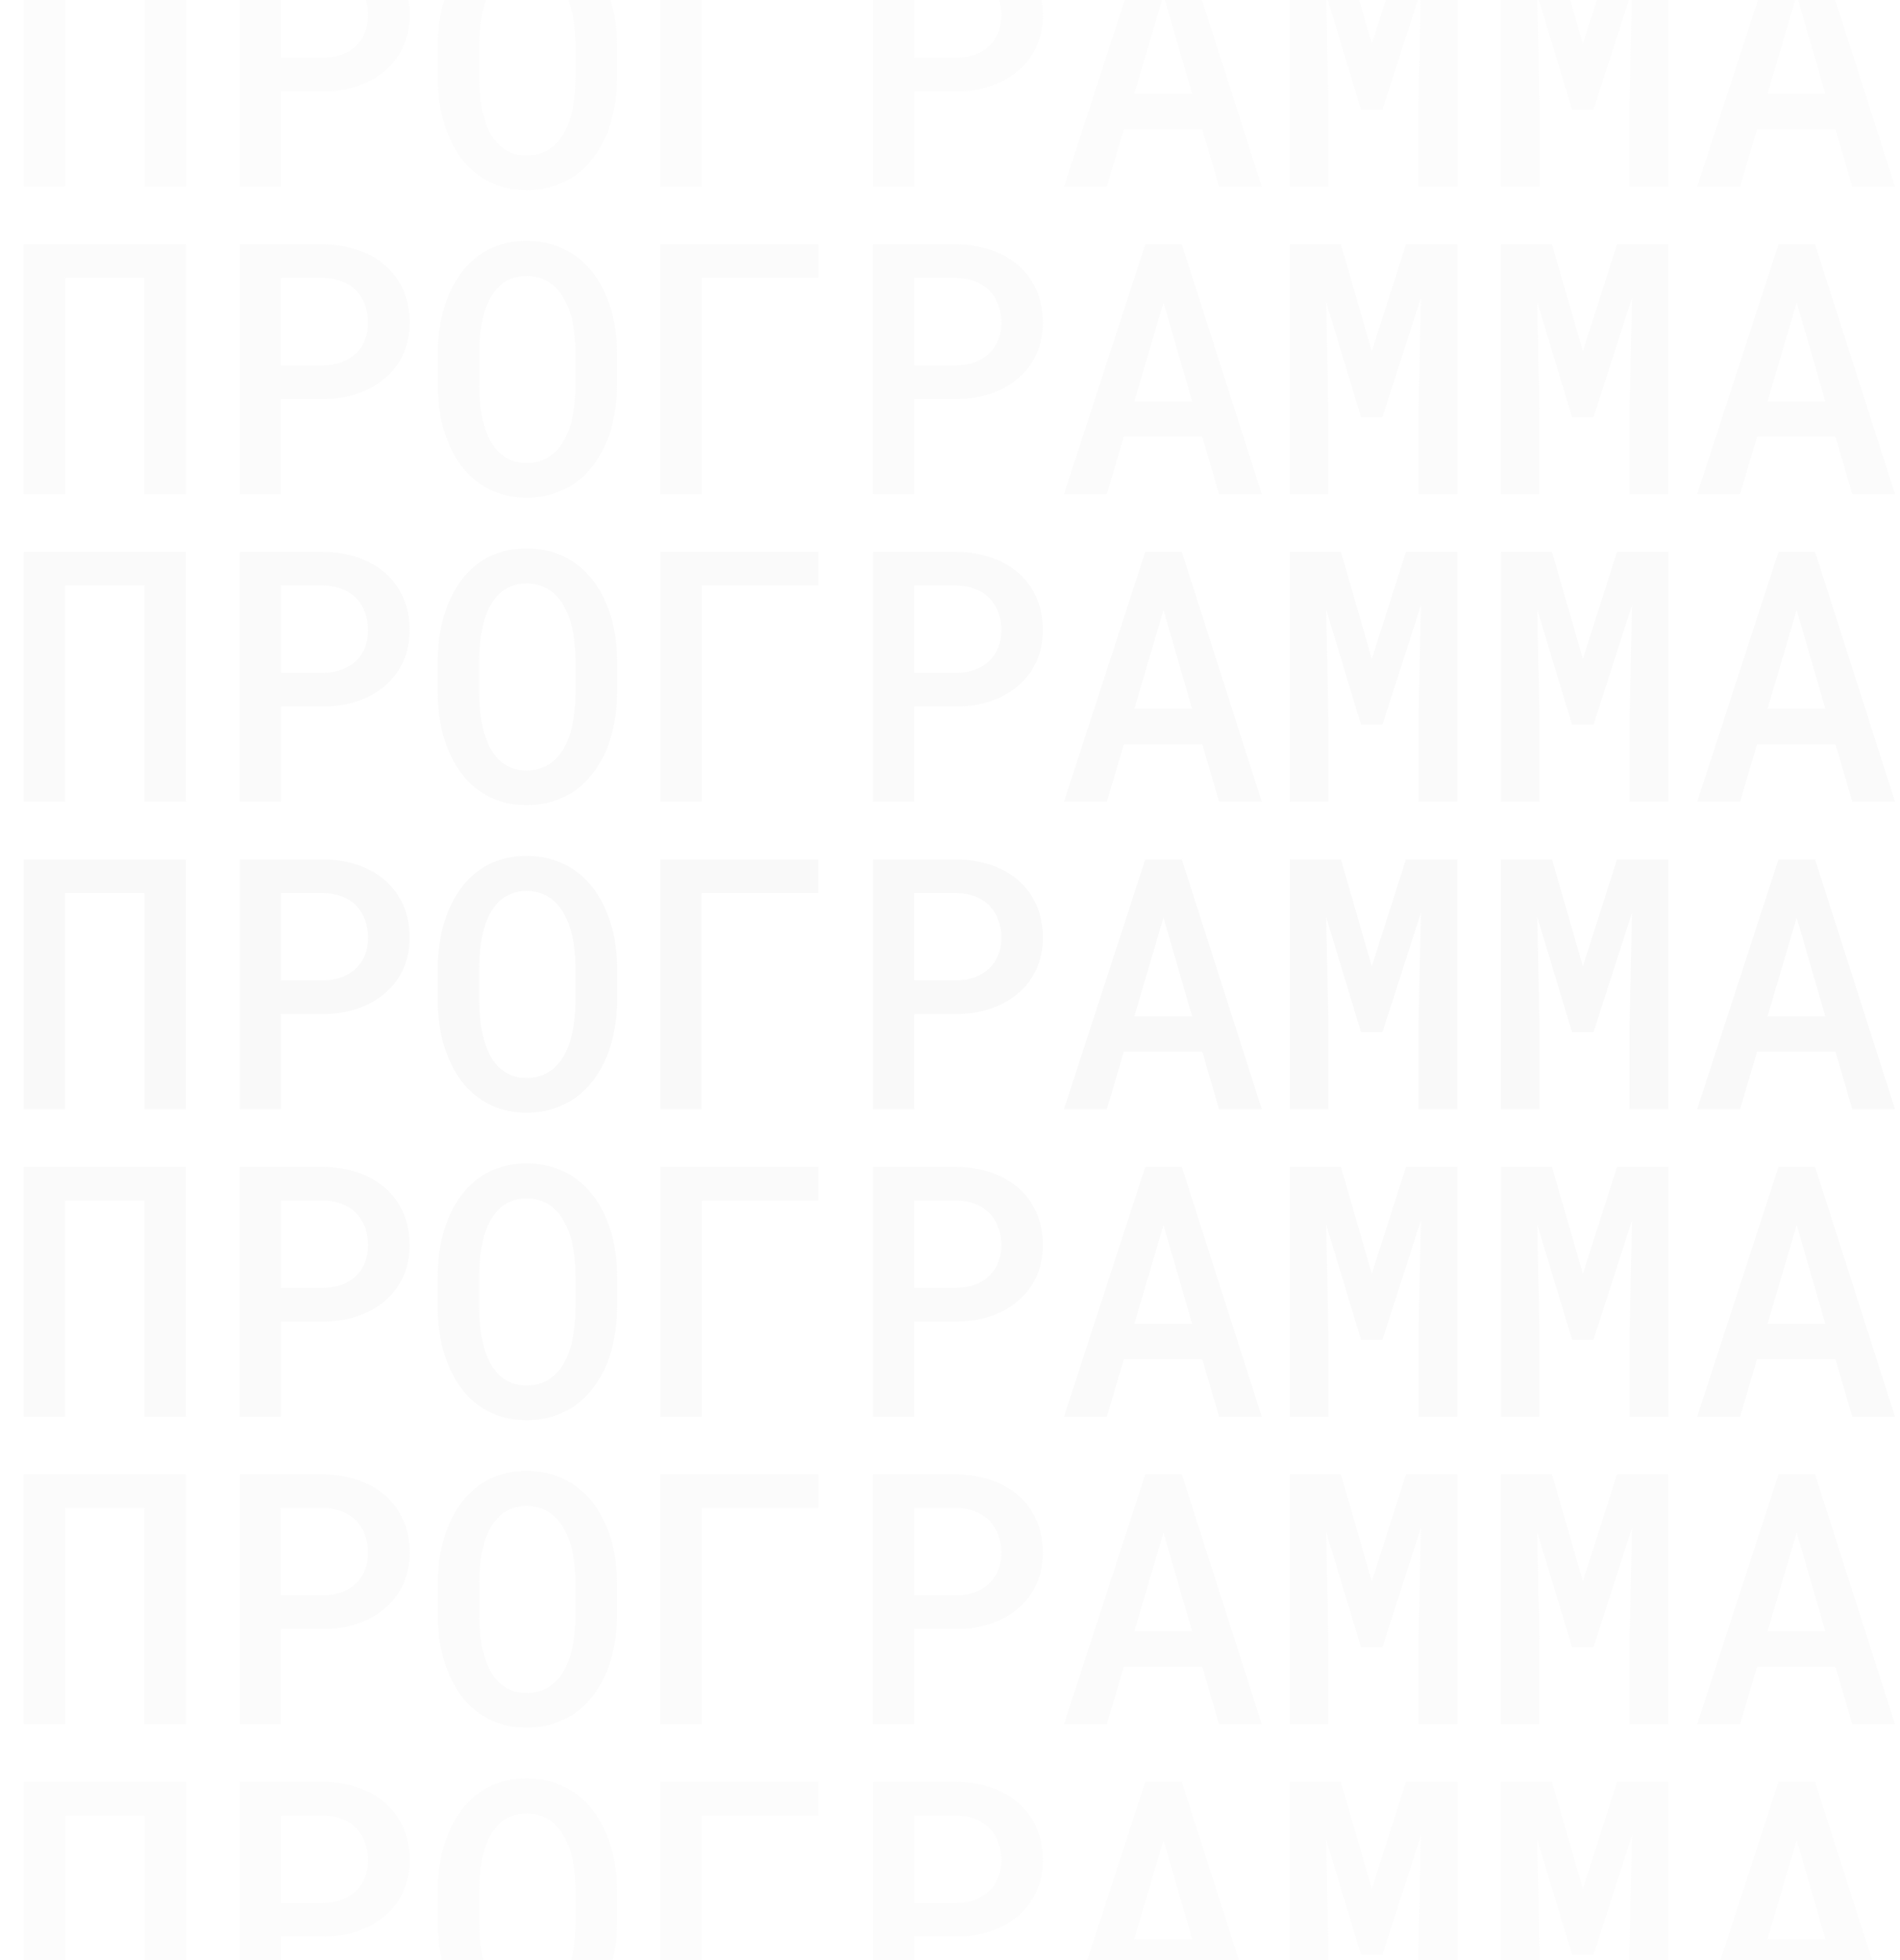 <?xml version="1.0" encoding="UTF-8"?> <svg xmlns="http://www.w3.org/2000/svg" width="346" height="357" viewBox="0 0 346 357" fill="none"><path opacity="0.3" d="M33.844 34H26.312V-5.375H11.844V34H4.312V-11.5H33.844V34ZM51.156 16.656V34H43.656V-11.5H58.875C61.167 -11.479 63.271 -11.135 65.188 -10.469C67.125 -9.802 68.792 -8.854 70.188 -7.625C71.583 -6.396 72.667 -4.906 73.438 -3.156C74.208 -1.406 74.594 0.562 74.594 2.75C74.594 4.854 74.208 6.76 73.438 8.469C72.667 10.156 71.583 11.604 70.188 12.812C68.792 14.042 67.125 14.99 65.188 15.656C63.271 16.323 61.167 16.656 58.875 16.656H51.156ZM51.156 10.531H58.875C60.146 10.51 61.281 10.312 62.281 9.938C63.302 9.542 64.167 9 64.875 8.312C65.583 7.625 66.115 6.812 66.469 5.875C66.844 4.938 67.031 3.917 67.031 2.812C67.031 1.604 66.844 0.51 66.469 -0.469C66.115 -1.469 65.583 -2.333 64.875 -3.062C64.167 -3.792 63.302 -4.354 62.281 -4.75C61.281 -5.146 60.146 -5.354 58.875 -5.375H51.156V10.531ZM112.375 14.281C112.375 16.115 112.208 17.885 111.875 19.594C111.562 21.302 111.104 22.917 110.5 24.438C109.854 25.958 109.052 27.365 108.094 28.656C107.135 29.927 106.031 31.021 104.781 31.938C103.573 32.771 102.229 33.427 100.75 33.906C99.292 34.385 97.688 34.625 95.938 34.625C94.125 34.625 92.458 34.375 90.938 33.875C89.438 33.354 88.094 32.646 86.906 31.75C85.698 30.833 84.635 29.729 83.719 28.438C82.823 27.146 82.073 25.729 81.469 24.188C80.885 22.708 80.448 21.135 80.156 19.469C79.865 17.781 79.719 16.052 79.719 14.281V8.281C79.719 6.427 79.875 4.635 80.188 2.906C80.5 1.177 80.969 -0.458 81.594 -2C82.198 -3.479 82.938 -4.833 83.812 -6.062C84.708 -7.312 85.76 -8.396 86.969 -9.312C88.135 -10.208 89.458 -10.896 90.938 -11.375C92.438 -11.875 94.083 -12.125 95.875 -12.125C97.688 -12.125 99.354 -11.875 100.875 -11.375C102.396 -10.875 103.76 -10.177 104.969 -9.281C106.177 -8.385 107.229 -7.333 108.125 -6.125C109.021 -4.917 109.771 -3.594 110.375 -2.156C111.042 -0.615 111.542 1.042 111.875 2.812C112.208 4.562 112.375 6.385 112.375 8.281V14.281ZM104.812 8.219C104.792 7.073 104.719 5.948 104.594 4.844C104.49 3.74 104.302 2.688 104.031 1.688C103.719 0.542 103.302 -0.5 102.781 -1.438C102.281 -2.396 101.667 -3.208 100.938 -3.875C100.292 -4.458 99.552 -4.917 98.719 -5.25C97.885 -5.583 96.938 -5.75 95.875 -5.75C94.854 -5.75 93.938 -5.583 93.125 -5.25C92.312 -4.938 91.604 -4.5 91 -3.938C90.271 -3.25 89.656 -2.427 89.156 -1.469C88.656 -0.531 88.271 0.521 88 1.688C87.75 2.688 87.562 3.75 87.438 4.875C87.333 5.979 87.281 7.094 87.281 8.219V14.281C87.281 15.385 87.333 16.479 87.438 17.562C87.542 18.646 87.719 19.688 87.969 20.688C88.24 21.812 88.604 22.865 89.062 23.844C89.542 24.802 90.115 25.615 90.781 26.281C91.427 26.906 92.167 27.406 93 27.781C93.854 28.135 94.833 28.312 95.938 28.312C97 28.312 97.958 28.135 98.812 27.781C99.688 27.427 100.438 26.948 101.062 26.344C101.792 25.656 102.396 24.844 102.875 23.906C103.375 22.948 103.771 21.896 104.062 20.75C104.312 19.75 104.49 18.708 104.594 17.625C104.719 16.521 104.792 15.406 104.812 14.281V8.219ZM149 -5.375H127.781V34H120.25V-11.5H149V-5.375ZM166.469 16.656V34H158.969V-11.5H174.188C176.479 -11.479 178.583 -11.135 180.5 -10.469C182.438 -9.802 184.104 -8.854 185.5 -7.625C186.896 -6.396 187.979 -4.906 188.75 -3.156C189.521 -1.406 189.906 0.562 189.906 2.75C189.906 4.854 189.521 6.76 188.75 8.469C187.979 10.156 186.896 11.604 185.5 12.812C184.104 14.042 182.438 14.99 180.5 15.656C178.583 16.323 176.479 16.656 174.188 16.656H166.469ZM166.469 10.531H174.188C175.458 10.51 176.594 10.312 177.594 9.938C178.615 9.542 179.479 9 180.188 8.312C180.896 7.625 181.427 6.812 181.781 5.875C182.156 4.938 182.344 3.917 182.344 2.812C182.344 1.604 182.156 0.51 181.781 -0.469C181.427 -1.469 180.896 -2.333 180.188 -3.062C179.479 -3.792 178.615 -4.354 177.594 -4.75C176.594 -5.146 175.458 -5.354 174.188 -5.375H166.469V10.531ZM218.938 23.531H204.656L201.562 34H193.75L208.562 -11.5H215.219L229.781 34H222L218.938 23.531ZM206.562 17.094H217.094L211.875 -0.906L206.562 17.094ZM244.188 -11.5L249.812 7.969L256.031 -11.5H265.375V34H258.312V18.562L258.75 -1.75L251.75 19.969H247.844L241.5 -1L241.906 18.562V34H234.875V-11.5H244.188ZM282.625 -11.5L288.25 7.969L294.469 -11.5H303.812V34H296.75V18.562L297.188 -1.75L290.188 19.969H286.281L279.938 -1L280.344 18.562V34H273.312V-11.5H282.625ZM334.25 23.531H319.969L316.875 34H309.062L323.875 -11.5H330.531L345.094 34H337.312L334.25 23.531ZM321.875 17.094H332.406L327.188 -0.906L321.875 17.094Z" fill="#C8C8C8" fill-opacity="0.2"></path><path opacity="0.4" d="M33.844 90H26.312V50.625H11.844V90H4.312V44.5H33.844V90ZM51.156 72.656V90H43.656V44.5H58.875C61.167 44.521 63.271 44.865 65.188 45.531C67.125 46.198 68.792 47.146 70.188 48.375C71.583 49.604 72.667 51.094 73.438 52.844C74.208 54.594 74.594 56.562 74.594 58.75C74.594 60.854 74.208 62.76 73.438 64.469C72.667 66.156 71.583 67.604 70.188 68.812C68.792 70.042 67.125 70.99 65.188 71.656C63.271 72.323 61.167 72.656 58.875 72.656H51.156ZM51.156 66.531H58.875C60.146 66.51 61.281 66.312 62.281 65.938C63.302 65.542 64.167 65 64.875 64.312C65.583 63.625 66.115 62.812 66.469 61.875C66.844 60.938 67.031 59.917 67.031 58.812C67.031 57.604 66.844 56.51 66.469 55.531C66.115 54.531 65.583 53.667 64.875 52.938C64.167 52.208 63.302 51.646 62.281 51.25C61.281 50.854 60.146 50.646 58.875 50.625H51.156V66.531ZM112.375 70.281C112.375 72.115 112.208 73.885 111.875 75.594C111.562 77.302 111.104 78.917 110.5 80.438C109.854 81.958 109.052 83.365 108.094 84.656C107.135 85.927 106.031 87.021 104.781 87.938C103.573 88.771 102.229 89.427 100.75 89.906C99.292 90.385 97.688 90.625 95.938 90.625C94.125 90.625 92.458 90.375 90.938 89.875C89.438 89.354 88.094 88.646 86.906 87.75C85.698 86.833 84.635 85.729 83.719 84.438C82.823 83.146 82.073 81.729 81.469 80.188C80.885 78.708 80.448 77.135 80.156 75.469C79.865 73.781 79.719 72.052 79.719 70.281V64.281C79.719 62.427 79.875 60.635 80.188 58.906C80.5 57.177 80.969 55.542 81.594 54C82.198 52.521 82.938 51.167 83.812 49.938C84.708 48.688 85.76 47.604 86.969 46.688C88.135 45.792 89.458 45.104 90.938 44.625C92.438 44.125 94.083 43.875 95.875 43.875C97.688 43.875 99.354 44.125 100.875 44.625C102.396 45.125 103.76 45.823 104.969 46.719C106.177 47.615 107.229 48.667 108.125 49.875C109.021 51.083 109.771 52.406 110.375 53.844C111.042 55.385 111.542 57.042 111.875 58.812C112.208 60.562 112.375 62.385 112.375 64.281V70.281ZM104.812 64.219C104.792 63.073 104.719 61.948 104.594 60.844C104.49 59.74 104.302 58.688 104.031 57.688C103.719 56.542 103.302 55.5 102.781 54.562C102.281 53.604 101.667 52.792 100.938 52.125C100.292 51.542 99.552 51.083 98.719 50.75C97.885 50.417 96.938 50.25 95.875 50.25C94.854 50.25 93.938 50.417 93.125 50.75C92.312 51.062 91.604 51.5 91 52.062C90.271 52.75 89.656 53.573 89.156 54.531C88.656 55.469 88.271 56.521 88 57.688C87.75 58.688 87.562 59.75 87.438 60.875C87.333 61.979 87.281 63.094 87.281 64.219V70.281C87.281 71.385 87.333 72.479 87.438 73.562C87.542 74.646 87.719 75.688 87.969 76.688C88.24 77.812 88.604 78.865 89.062 79.844C89.542 80.802 90.115 81.615 90.781 82.281C91.427 82.906 92.167 83.406 93 83.781C93.854 84.135 94.833 84.312 95.938 84.312C97 84.312 97.958 84.135 98.812 83.781C99.688 83.427 100.438 82.948 101.062 82.344C101.792 81.656 102.396 80.844 102.875 79.906C103.375 78.948 103.771 77.896 104.062 76.75C104.312 75.75 104.49 74.708 104.594 73.625C104.719 72.521 104.792 71.406 104.812 70.281V64.219ZM149 50.625H127.781V90H120.25V44.5H149V50.625ZM166.469 72.656V90H158.969V44.5H174.188C176.479 44.521 178.583 44.865 180.5 45.531C182.438 46.198 184.104 47.146 185.5 48.375C186.896 49.604 187.979 51.094 188.75 52.844C189.521 54.594 189.906 56.562 189.906 58.75C189.906 60.854 189.521 62.76 188.75 64.469C187.979 66.156 186.896 67.604 185.5 68.812C184.104 70.042 182.438 70.99 180.5 71.656C178.583 72.323 176.479 72.656 174.188 72.656H166.469ZM166.469 66.531H174.188C175.458 66.51 176.594 66.312 177.594 65.938C178.615 65.542 179.479 65 180.188 64.312C180.896 63.625 181.427 62.812 181.781 61.875C182.156 60.938 182.344 59.917 182.344 58.812C182.344 57.604 182.156 56.51 181.781 55.531C181.427 54.531 180.896 53.667 180.188 52.938C179.479 52.208 178.615 51.646 177.594 51.25C176.594 50.854 175.458 50.646 174.188 50.625H166.469V66.531ZM218.938 79.531H204.656L201.562 90H193.75L208.562 44.5H215.219L229.781 90H222L218.938 79.531ZM206.562 73.094H217.094L211.875 55.094L206.562 73.094ZM244.188 44.5L249.812 63.969L256.031 44.5H265.375V90H258.312V74.562L258.75 54.25L251.75 75.969H247.844L241.5 55L241.906 74.562V90H234.875V44.5H244.188ZM282.625 44.5L288.25 63.969L294.469 44.5H303.812V90H296.75V74.562L297.188 54.25L290.188 75.969H286.281L279.938 55L280.344 74.562V90H273.312V44.5H282.625ZM334.25 79.531H319.969L316.875 90H309.062L323.875 44.5H330.531L345.094 90H337.312L334.25 79.531ZM321.875 73.094H332.406L327.188 55.094L321.875 73.094Z" fill="#C8C8C8" fill-opacity="0.2"></path><path opacity="0.5" d="M33.844 146H26.312V106.625H11.844V146H4.312V100.5H33.844V146ZM51.156 128.656V146H43.656V100.5H58.875C61.167 100.521 63.271 100.865 65.188 101.531C67.125 102.198 68.792 103.146 70.188 104.375C71.583 105.604 72.667 107.094 73.438 108.844C74.208 110.594 74.594 112.562 74.594 114.75C74.594 116.854 74.208 118.76 73.438 120.469C72.667 122.156 71.583 123.604 70.188 124.812C68.792 126.042 67.125 126.99 65.188 127.656C63.271 128.323 61.167 128.656 58.875 128.656H51.156ZM51.156 122.531H58.875C60.146 122.51 61.281 122.312 62.281 121.938C63.302 121.542 64.167 121 64.875 120.312C65.583 119.625 66.115 118.812 66.469 117.875C66.844 116.938 67.031 115.917 67.031 114.812C67.031 113.604 66.844 112.51 66.469 111.531C66.115 110.531 65.583 109.667 64.875 108.938C64.167 108.208 63.302 107.646 62.281 107.25C61.281 106.854 60.146 106.646 58.875 106.625H51.156V122.531ZM112.375 126.281C112.375 128.115 112.208 129.885 111.875 131.594C111.562 133.302 111.104 134.917 110.5 136.438C109.854 137.958 109.052 139.365 108.094 140.656C107.135 141.927 106.031 143.021 104.781 143.938C103.573 144.771 102.229 145.427 100.75 145.906C99.292 146.385 97.688 146.625 95.938 146.625C94.125 146.625 92.458 146.375 90.938 145.875C89.438 145.354 88.094 144.646 86.906 143.75C85.698 142.833 84.635 141.729 83.719 140.438C82.823 139.146 82.073 137.729 81.469 136.188C80.885 134.708 80.448 133.135 80.156 131.469C79.865 129.781 79.719 128.052 79.719 126.281V120.281C79.719 118.427 79.875 116.635 80.188 114.906C80.5 113.177 80.969 111.542 81.594 110C82.198 108.521 82.938 107.167 83.812 105.938C84.708 104.688 85.76 103.604 86.969 102.688C88.135 101.792 89.458 101.104 90.938 100.625C92.438 100.125 94.083 99.875 95.875 99.875C97.688 99.875 99.354 100.125 100.875 100.625C102.396 101.125 103.76 101.823 104.969 102.719C106.177 103.615 107.229 104.667 108.125 105.875C109.021 107.083 109.771 108.406 110.375 109.844C111.042 111.385 111.542 113.042 111.875 114.812C112.208 116.562 112.375 118.385 112.375 120.281V126.281ZM104.812 120.219C104.792 119.073 104.719 117.948 104.594 116.844C104.49 115.74 104.302 114.688 104.031 113.688C103.719 112.542 103.302 111.5 102.781 110.562C102.281 109.604 101.667 108.792 100.938 108.125C100.292 107.542 99.552 107.083 98.719 106.75C97.885 106.417 96.938 106.25 95.875 106.25C94.854 106.25 93.938 106.417 93.125 106.75C92.312 107.062 91.604 107.5 91 108.062C90.271 108.75 89.656 109.573 89.156 110.531C88.656 111.469 88.271 112.521 88 113.688C87.75 114.688 87.562 115.75 87.438 116.875C87.333 117.979 87.281 119.094 87.281 120.219V126.281C87.281 127.385 87.333 128.479 87.438 129.562C87.542 130.646 87.719 131.688 87.969 132.688C88.24 133.812 88.604 134.865 89.062 135.844C89.542 136.802 90.115 137.615 90.781 138.281C91.427 138.906 92.167 139.406 93 139.781C93.854 140.135 94.833 140.312 95.938 140.312C97 140.312 97.958 140.135 98.812 139.781C99.688 139.427 100.438 138.948 101.062 138.344C101.792 137.656 102.396 136.844 102.875 135.906C103.375 134.948 103.771 133.896 104.062 132.75C104.312 131.75 104.49 130.708 104.594 129.625C104.719 128.521 104.792 127.406 104.812 126.281V120.219ZM149 106.625H127.781V146H120.25V100.5H149V106.625ZM166.469 128.656V146H158.969V100.5H174.188C176.479 100.521 178.583 100.865 180.5 101.531C182.438 102.198 184.104 103.146 185.5 104.375C186.896 105.604 187.979 107.094 188.75 108.844C189.521 110.594 189.906 112.562 189.906 114.75C189.906 116.854 189.521 118.76 188.75 120.469C187.979 122.156 186.896 123.604 185.5 124.812C184.104 126.042 182.438 126.99 180.5 127.656C178.583 128.323 176.479 128.656 174.188 128.656H166.469ZM166.469 122.531H174.188C175.458 122.51 176.594 122.312 177.594 121.938C178.615 121.542 179.479 121 180.188 120.312C180.896 119.625 181.427 118.812 181.781 117.875C182.156 116.938 182.344 115.917 182.344 114.812C182.344 113.604 182.156 112.51 181.781 111.531C181.427 110.531 180.896 109.667 180.188 108.938C179.479 108.208 178.615 107.646 177.594 107.25C176.594 106.854 175.458 106.646 174.188 106.625H166.469V122.531ZM218.938 135.531H204.656L201.562 146H193.75L208.562 100.5H215.219L229.781 146H222L218.938 135.531ZM206.562 129.094H217.094L211.875 111.094L206.562 129.094ZM244.188 100.5L249.812 119.969L256.031 100.5H265.375V146H258.312V130.562L258.75 110.25L251.75 131.969H247.844L241.5 111L241.906 130.562V146H234.875V100.5H244.188ZM282.625 100.5L288.25 119.969L294.469 100.5H303.812V146H296.75V130.562L297.188 110.25L290.188 131.969H286.281L279.938 111L280.344 130.562V146H273.312V100.5H282.625ZM334.25 135.531H319.969L316.875 146H309.062L323.875 100.5H330.531L345.094 146H337.312L334.25 135.531ZM321.875 129.094H332.406L327.188 111.094L321.875 129.094Z" fill="#C8C8C8" fill-opacity="0.2"></path><path opacity="0.6" d="M33.844 202H26.312V162.625H11.844V202H4.312V156.5H33.844V202ZM51.156 184.656V202H43.656V156.5H58.875C61.167 156.521 63.271 156.865 65.188 157.531C67.125 158.198 68.792 159.146 70.188 160.375C71.583 161.604 72.667 163.094 73.438 164.844C74.208 166.594 74.594 168.562 74.594 170.75C74.594 172.854 74.208 174.76 73.438 176.469C72.667 178.156 71.583 179.604 70.188 180.812C68.792 182.042 67.125 182.99 65.188 183.656C63.271 184.323 61.167 184.656 58.875 184.656H51.156ZM51.156 178.531H58.875C60.146 178.51 61.281 178.312 62.281 177.938C63.302 177.542 64.167 177 64.875 176.312C65.583 175.625 66.115 174.812 66.469 173.875C66.844 172.938 67.031 171.917 67.031 170.812C67.031 169.604 66.844 168.51 66.469 167.531C66.115 166.531 65.583 165.667 64.875 164.938C64.167 164.208 63.302 163.646 62.281 163.25C61.281 162.854 60.146 162.646 58.875 162.625H51.156V178.531ZM112.375 182.281C112.375 184.115 112.208 185.885 111.875 187.594C111.562 189.302 111.104 190.917 110.5 192.438C109.854 193.958 109.052 195.365 108.094 196.656C107.135 197.927 106.031 199.021 104.781 199.938C103.573 200.771 102.229 201.427 100.75 201.906C99.292 202.385 97.688 202.625 95.938 202.625C94.125 202.625 92.458 202.375 90.938 201.875C89.438 201.354 88.094 200.646 86.906 199.75C85.698 198.833 84.635 197.729 83.719 196.438C82.823 195.146 82.073 193.729 81.469 192.188C80.885 190.708 80.448 189.135 80.156 187.469C79.865 185.781 79.719 184.052 79.719 182.281V176.281C79.719 174.427 79.875 172.635 80.188 170.906C80.5 169.177 80.969 167.542 81.594 166C82.198 164.521 82.938 163.167 83.812 161.938C84.708 160.688 85.76 159.604 86.969 158.688C88.135 157.792 89.458 157.104 90.938 156.625C92.438 156.125 94.083 155.875 95.875 155.875C97.688 155.875 99.354 156.125 100.875 156.625C102.396 157.125 103.76 157.823 104.969 158.719C106.177 159.615 107.229 160.667 108.125 161.875C109.021 163.083 109.771 164.406 110.375 165.844C111.042 167.385 111.542 169.042 111.875 170.812C112.208 172.562 112.375 174.385 112.375 176.281V182.281ZM104.812 176.219C104.792 175.073 104.719 173.948 104.594 172.844C104.49 171.74 104.302 170.688 104.031 169.688C103.719 168.542 103.302 167.5 102.781 166.562C102.281 165.604 101.667 164.792 100.938 164.125C100.292 163.542 99.552 163.083 98.719 162.75C97.885 162.417 96.938 162.25 95.875 162.25C94.854 162.25 93.938 162.417 93.125 162.75C92.312 163.062 91.604 163.5 91 164.062C90.271 164.75 89.656 165.573 89.156 166.531C88.656 167.469 88.271 168.521 88 169.688C87.75 170.688 87.562 171.75 87.438 172.875C87.333 173.979 87.281 175.094 87.281 176.219V182.281C87.281 183.385 87.333 184.479 87.438 185.562C87.542 186.646 87.719 187.688 87.969 188.688C88.24 189.812 88.604 190.865 89.062 191.844C89.542 192.802 90.115 193.615 90.781 194.281C91.427 194.906 92.167 195.406 93 195.781C93.854 196.135 94.833 196.312 95.938 196.312C97 196.312 97.958 196.135 98.812 195.781C99.688 195.427 100.438 194.948 101.062 194.344C101.792 193.656 102.396 192.844 102.875 191.906C103.375 190.948 103.771 189.896 104.062 188.75C104.312 187.75 104.49 186.708 104.594 185.625C104.719 184.521 104.792 183.406 104.812 182.281V176.219ZM149 162.625H127.781V202H120.25V156.5H149V162.625ZM166.469 184.656V202H158.969V156.5H174.188C176.479 156.521 178.583 156.865 180.5 157.531C182.438 158.198 184.104 159.146 185.5 160.375C186.896 161.604 187.979 163.094 188.75 164.844C189.521 166.594 189.906 168.562 189.906 170.75C189.906 172.854 189.521 174.76 188.75 176.469C187.979 178.156 186.896 179.604 185.5 180.812C184.104 182.042 182.438 182.99 180.5 183.656C178.583 184.323 176.479 184.656 174.188 184.656H166.469ZM166.469 178.531H174.188C175.458 178.51 176.594 178.312 177.594 177.938C178.615 177.542 179.479 177 180.188 176.312C180.896 175.625 181.427 174.812 181.781 173.875C182.156 172.938 182.344 171.917 182.344 170.812C182.344 169.604 182.156 168.51 181.781 167.531C181.427 166.531 180.896 165.667 180.188 164.938C179.479 164.208 178.615 163.646 177.594 163.25C176.594 162.854 175.458 162.646 174.188 162.625H166.469V178.531ZM218.938 191.531H204.656L201.562 202H193.75L208.562 156.5H215.219L229.781 202H222L218.938 191.531ZM206.562 185.094H217.094L211.875 167.094L206.562 185.094ZM244.188 156.5L249.812 175.969L256.031 156.5H265.375V202H258.312V186.562L258.75 166.25L251.75 187.969H247.844L241.5 167L241.906 186.562V202H234.875V156.5H244.188ZM282.625 156.5L288.25 175.969L294.469 156.5H303.812V202H296.75V186.562L297.188 166.25L290.188 187.969H286.281L279.938 167L280.344 186.562V202H273.312V156.5H282.625ZM334.25 191.531H319.969L316.875 202H309.062L323.875 156.5H330.531L345.094 202H337.312L334.25 191.531ZM321.875 185.094H332.406L327.188 167.094L321.875 185.094Z" fill="#C8C8C8" fill-opacity="0.2"></path><path opacity="0.5" d="M33.844 258H26.312V218.625H11.844V258H4.312V212.5H33.844V258ZM51.156 240.656V258H43.656V212.5H58.875C61.167 212.521 63.271 212.865 65.188 213.531C67.125 214.198 68.792 215.146 70.188 216.375C71.583 217.604 72.667 219.094 73.438 220.844C74.208 222.594 74.594 224.562 74.594 226.75C74.594 228.854 74.208 230.76 73.438 232.469C72.667 234.156 71.583 235.604 70.188 236.812C68.792 238.042 67.125 238.99 65.188 239.656C63.271 240.323 61.167 240.656 58.875 240.656H51.156ZM51.156 234.531H58.875C60.146 234.51 61.281 234.312 62.281 233.938C63.302 233.542 64.167 233 64.875 232.312C65.583 231.625 66.115 230.812 66.469 229.875C66.844 228.938 67.031 227.917 67.031 226.812C67.031 225.604 66.844 224.51 66.469 223.531C66.115 222.531 65.583 221.667 64.875 220.938C64.167 220.208 63.302 219.646 62.281 219.25C61.281 218.854 60.146 218.646 58.875 218.625H51.156V234.531ZM112.375 238.281C112.375 240.115 112.208 241.885 111.875 243.594C111.562 245.302 111.104 246.917 110.5 248.438C109.854 249.958 109.052 251.365 108.094 252.656C107.135 253.927 106.031 255.021 104.781 255.938C103.573 256.771 102.229 257.427 100.75 257.906C99.292 258.385 97.688 258.625 95.938 258.625C94.125 258.625 92.458 258.375 90.938 257.875C89.438 257.354 88.094 256.646 86.906 255.75C85.698 254.833 84.635 253.729 83.719 252.438C82.823 251.146 82.073 249.729 81.469 248.188C80.885 246.708 80.448 245.135 80.156 243.469C79.865 241.781 79.719 240.052 79.719 238.281V232.281C79.719 230.427 79.875 228.635 80.188 226.906C80.5 225.177 80.969 223.542 81.594 222C82.198 220.521 82.938 219.167 83.812 217.938C84.708 216.688 85.76 215.604 86.969 214.688C88.135 213.792 89.458 213.104 90.938 212.625C92.438 212.125 94.083 211.875 95.875 211.875C97.688 211.875 99.354 212.125 100.875 212.625C102.396 213.125 103.76 213.823 104.969 214.719C106.177 215.615 107.229 216.667 108.125 217.875C109.021 219.083 109.771 220.406 110.375 221.844C111.042 223.385 111.542 225.042 111.875 226.812C112.208 228.562 112.375 230.385 112.375 232.281V238.281ZM104.812 232.219C104.792 231.073 104.719 229.948 104.594 228.844C104.49 227.74 104.302 226.688 104.031 225.688C103.719 224.542 103.302 223.5 102.781 222.562C102.281 221.604 101.667 220.792 100.938 220.125C100.292 219.542 99.552 219.083 98.719 218.75C97.885 218.417 96.938 218.25 95.875 218.25C94.854 218.25 93.938 218.417 93.125 218.75C92.312 219.062 91.604 219.5 91 220.062C90.271 220.75 89.656 221.573 89.156 222.531C88.656 223.469 88.271 224.521 88 225.688C87.75 226.688 87.562 227.75 87.438 228.875C87.333 229.979 87.281 231.094 87.281 232.219V238.281C87.281 239.385 87.333 240.479 87.438 241.562C87.542 242.646 87.719 243.688 87.969 244.688C88.24 245.812 88.604 246.865 89.062 247.844C89.542 248.802 90.115 249.615 90.781 250.281C91.427 250.906 92.167 251.406 93 251.781C93.854 252.135 94.833 252.312 95.938 252.312C97 252.312 97.958 252.135 98.812 251.781C99.688 251.427 100.438 250.948 101.062 250.344C101.792 249.656 102.396 248.844 102.875 247.906C103.375 246.948 103.771 245.896 104.062 244.75C104.312 243.75 104.49 242.708 104.594 241.625C104.719 240.521 104.792 239.406 104.812 238.281V232.219ZM149 218.625H127.781V258H120.25V212.5H149V218.625ZM166.469 240.656V258H158.969V212.5H174.188C176.479 212.521 178.583 212.865 180.5 213.531C182.438 214.198 184.104 215.146 185.5 216.375C186.896 217.604 187.979 219.094 188.75 220.844C189.521 222.594 189.906 224.562 189.906 226.75C189.906 228.854 189.521 230.76 188.75 232.469C187.979 234.156 186.896 235.604 185.5 236.812C184.104 238.042 182.438 238.99 180.5 239.656C178.583 240.323 176.479 240.656 174.188 240.656H166.469ZM166.469 234.531H174.188C175.458 234.51 176.594 234.312 177.594 233.938C178.615 233.542 179.479 233 180.188 232.312C180.896 231.625 181.427 230.812 181.781 229.875C182.156 228.938 182.344 227.917 182.344 226.812C182.344 225.604 182.156 224.51 181.781 223.531C181.427 222.531 180.896 221.667 180.188 220.938C179.479 220.208 178.615 219.646 177.594 219.25C176.594 218.854 175.458 218.646 174.188 218.625H166.469V234.531ZM218.938 247.531H204.656L201.562 258H193.75L208.562 212.5H215.219L229.781 258H222L218.938 247.531ZM206.562 241.094H217.094L211.875 223.094L206.562 241.094ZM244.188 212.5L249.812 231.969L256.031 212.5H265.375V258H258.312V242.562L258.75 222.25L251.75 243.969H247.844L241.5 223L241.906 242.562V258H234.875V212.5H244.188ZM282.625 212.5L288.25 231.969L294.469 212.5H303.812V258H296.75V242.562L297.188 222.25L290.188 243.969H286.281L279.938 223L280.344 242.562V258H273.312V212.5H282.625ZM334.25 247.531H319.969L316.875 258H309.062L323.875 212.5H330.531L345.094 258H337.312L334.25 247.531ZM321.875 241.094H332.406L327.188 223.094L321.875 241.094Z" fill="#C8C8C8" fill-opacity="0.2"></path><path opacity="0.4" d="M33.844 314H26.312V274.625H11.844V314H4.312V268.5H33.844V314ZM51.156 296.656V314H43.656V268.5H58.875C61.167 268.521 63.271 268.865 65.188 269.531C67.125 270.198 68.792 271.146 70.188 272.375C71.583 273.604 72.667 275.094 73.438 276.844C74.208 278.594 74.594 280.562 74.594 282.75C74.594 284.854 74.208 286.76 73.438 288.469C72.667 290.156 71.583 291.604 70.188 292.812C68.792 294.042 67.125 294.99 65.188 295.656C63.271 296.323 61.167 296.656 58.875 296.656H51.156ZM51.156 290.531H58.875C60.146 290.51 61.281 290.312 62.281 289.938C63.302 289.542 64.167 289 64.875 288.312C65.583 287.625 66.115 286.812 66.469 285.875C66.844 284.938 67.031 283.917 67.031 282.812C67.031 281.604 66.844 280.51 66.469 279.531C66.115 278.531 65.583 277.667 64.875 276.938C64.167 276.208 63.302 275.646 62.281 275.25C61.281 274.854 60.146 274.646 58.875 274.625H51.156V290.531ZM112.375 294.281C112.375 296.115 112.208 297.885 111.875 299.594C111.562 301.302 111.104 302.917 110.5 304.438C109.854 305.958 109.052 307.365 108.094 308.656C107.135 309.927 106.031 311.021 104.781 311.938C103.573 312.771 102.229 313.427 100.75 313.906C99.292 314.385 97.688 314.625 95.938 314.625C94.125 314.625 92.458 314.375 90.938 313.875C89.438 313.354 88.094 312.646 86.906 311.75C85.698 310.833 84.635 309.729 83.719 308.438C82.823 307.146 82.073 305.729 81.469 304.188C80.885 302.708 80.448 301.135 80.156 299.469C79.865 297.781 79.719 296.052 79.719 294.281V288.281C79.719 286.427 79.875 284.635 80.188 282.906C80.5 281.177 80.969 279.542 81.594 278C82.198 276.521 82.938 275.167 83.812 273.938C84.708 272.688 85.76 271.604 86.969 270.688C88.135 269.792 89.458 269.104 90.938 268.625C92.438 268.125 94.083 267.875 95.875 267.875C97.688 267.875 99.354 268.125 100.875 268.625C102.396 269.125 103.76 269.823 104.969 270.719C106.177 271.615 107.229 272.667 108.125 273.875C109.021 275.083 109.771 276.406 110.375 277.844C111.042 279.385 111.542 281.042 111.875 282.812C112.208 284.562 112.375 286.385 112.375 288.281V294.281ZM104.812 288.219C104.792 287.073 104.719 285.948 104.594 284.844C104.49 283.74 104.302 282.688 104.031 281.688C103.719 280.542 103.302 279.5 102.781 278.562C102.281 277.604 101.667 276.792 100.938 276.125C100.292 275.542 99.552 275.083 98.719 274.75C97.885 274.417 96.938 274.25 95.875 274.25C94.854 274.25 93.938 274.417 93.125 274.75C92.312 275.062 91.604 275.5 91 276.062C90.271 276.75 89.656 277.573 89.156 278.531C88.656 279.469 88.271 280.521 88 281.688C87.75 282.688 87.562 283.75 87.438 284.875C87.333 285.979 87.281 287.094 87.281 288.219V294.281C87.281 295.385 87.333 296.479 87.438 297.562C87.542 298.646 87.719 299.688 87.969 300.688C88.24 301.812 88.604 302.865 89.062 303.844C89.542 304.802 90.115 305.615 90.781 306.281C91.427 306.906 92.167 307.406 93 307.781C93.854 308.135 94.833 308.312 95.938 308.312C97 308.312 97.958 308.135 98.812 307.781C99.688 307.427 100.438 306.948 101.062 306.344C101.792 305.656 102.396 304.844 102.875 303.906C103.375 302.948 103.771 301.896 104.062 300.75C104.312 299.75 104.49 298.708 104.594 297.625C104.719 296.521 104.792 295.406 104.812 294.281V288.219ZM149 274.625H127.781V314H120.25V268.5H149V274.625ZM166.469 296.656V314H158.969V268.5H174.188C176.479 268.521 178.583 268.865 180.5 269.531C182.438 270.198 184.104 271.146 185.5 272.375C186.896 273.604 187.979 275.094 188.75 276.844C189.521 278.594 189.906 280.562 189.906 282.75C189.906 284.854 189.521 286.76 188.75 288.469C187.979 290.156 186.896 291.604 185.5 292.812C184.104 294.042 182.438 294.99 180.5 295.656C178.583 296.323 176.479 296.656 174.188 296.656H166.469ZM166.469 290.531H174.188C175.458 290.51 176.594 290.312 177.594 289.938C178.615 289.542 179.479 289 180.188 288.312C180.896 287.625 181.427 286.812 181.781 285.875C182.156 284.938 182.344 283.917 182.344 282.812C182.344 281.604 182.156 280.51 181.781 279.531C181.427 278.531 180.896 277.667 180.188 276.938C179.479 276.208 178.615 275.646 177.594 275.25C176.594 274.854 175.458 274.646 174.188 274.625H166.469V290.531ZM218.938 303.531H204.656L201.562 314H193.75L208.562 268.5H215.219L229.781 314H222L218.938 303.531ZM206.562 297.094H217.094L211.875 279.094L206.562 297.094ZM244.188 268.5L249.812 287.969L256.031 268.5H265.375V314H258.312V298.562L258.75 278.25L251.75 299.969H247.844L241.5 279L241.906 298.562V314H234.875V268.5H244.188ZM282.625 268.5L288.25 287.969L294.469 268.5H303.812V314H296.75V298.562L297.188 278.25L290.188 299.969H286.281L279.938 279L280.344 298.562V314H273.312V268.5H282.625ZM334.25 303.531H319.969L316.875 314H309.062L323.875 268.5H330.531L345.094 314H337.312L334.25 303.531ZM321.875 297.094H332.406L327.188 279.094L321.875 297.094Z" fill="#C8C8C8" fill-opacity="0.2"></path><path opacity="0.3" d="M33.844 370H26.312V330.625H11.844V370H4.312V324.5H33.844V370ZM51.156 352.656V370H43.656V324.5H58.875C61.167 324.521 63.271 324.865 65.188 325.531C67.125 326.198 68.792 327.146 70.188 328.375C71.583 329.604 72.667 331.094 73.438 332.844C74.208 334.594 74.594 336.562 74.594 338.75C74.594 340.854 74.208 342.76 73.438 344.469C72.667 346.156 71.583 347.604 70.188 348.812C68.792 350.042 67.125 350.99 65.188 351.656C63.271 352.323 61.167 352.656 58.875 352.656H51.156ZM51.156 346.531H58.875C60.146 346.51 61.281 346.312 62.281 345.938C63.302 345.542 64.167 345 64.875 344.312C65.583 343.625 66.115 342.812 66.469 341.875C66.844 340.938 67.031 339.917 67.031 338.812C67.031 337.604 66.844 336.51 66.469 335.531C66.115 334.531 65.583 333.667 64.875 332.938C64.167 332.208 63.302 331.646 62.281 331.25C61.281 330.854 60.146 330.646 58.875 330.625H51.156V346.531ZM112.375 350.281C112.375 352.115 112.208 353.885 111.875 355.594C111.562 357.302 111.104 358.917 110.5 360.438C109.854 361.958 109.052 363.365 108.094 364.656C107.135 365.927 106.031 367.021 104.781 367.938C103.573 368.771 102.229 369.427 100.75 369.906C99.292 370.385 97.688 370.625 95.938 370.625C94.125 370.625 92.458 370.375 90.938 369.875C89.438 369.354 88.094 368.646 86.906 367.75C85.698 366.833 84.635 365.729 83.719 364.438C82.823 363.146 82.073 361.729 81.469 360.188C80.885 358.708 80.448 357.135 80.156 355.469C79.865 353.781 79.719 352.052 79.719 350.281V344.281C79.719 342.427 79.875 340.635 80.188 338.906C80.5 337.177 80.969 335.542 81.594 334C82.198 332.521 82.938 331.167 83.812 329.938C84.708 328.688 85.76 327.604 86.969 326.688C88.135 325.792 89.458 325.104 90.938 324.625C92.438 324.125 94.083 323.875 95.875 323.875C97.688 323.875 99.354 324.125 100.875 324.625C102.396 325.125 103.76 325.823 104.969 326.719C106.177 327.615 107.229 328.667 108.125 329.875C109.021 331.083 109.771 332.406 110.375 333.844C111.042 335.385 111.542 337.042 111.875 338.812C112.208 340.562 112.375 342.385 112.375 344.281V350.281ZM104.812 344.219C104.792 343.073 104.719 341.948 104.594 340.844C104.49 339.74 104.302 338.688 104.031 337.688C103.719 336.542 103.302 335.5 102.781 334.562C102.281 333.604 101.667 332.792 100.938 332.125C100.292 331.542 99.552 331.083 98.719 330.75C97.885 330.417 96.938 330.25 95.875 330.25C94.854 330.25 93.938 330.417 93.125 330.75C92.312 331.062 91.604 331.5 91 332.062C90.271 332.75 89.656 333.573 89.156 334.531C88.656 335.469 88.271 336.521 88 337.688C87.75 338.688 87.562 339.75 87.438 340.875C87.333 341.979 87.281 343.094 87.281 344.219V350.281C87.281 351.385 87.333 352.479 87.438 353.562C87.542 354.646 87.719 355.688 87.969 356.688C88.24 357.812 88.604 358.865 89.062 359.844C89.542 360.802 90.115 361.615 90.781 362.281C91.427 362.906 92.167 363.406 93 363.781C93.854 364.135 94.833 364.312 95.938 364.312C97 364.312 97.958 364.135 98.812 363.781C99.688 363.427 100.438 362.948 101.062 362.344C101.792 361.656 102.396 360.844 102.875 359.906C103.375 358.948 103.771 357.896 104.062 356.75C104.312 355.75 104.49 354.708 104.594 353.625C104.719 352.521 104.792 351.406 104.812 350.281V344.219ZM149 330.625H127.781V370H120.25V324.5H149V330.625ZM166.469 352.656V370H158.969V324.5H174.188C176.479 324.521 178.583 324.865 180.5 325.531C182.438 326.198 184.104 327.146 185.5 328.375C186.896 329.604 187.979 331.094 188.75 332.844C189.521 334.594 189.906 336.562 189.906 338.75C189.906 340.854 189.521 342.76 188.75 344.469C187.979 346.156 186.896 347.604 185.5 348.812C184.104 350.042 182.438 350.99 180.5 351.656C178.583 352.323 176.479 352.656 174.188 352.656H166.469ZM166.469 346.531H174.188C175.458 346.51 176.594 346.312 177.594 345.938C178.615 345.542 179.479 345 180.188 344.312C180.896 343.625 181.427 342.812 181.781 341.875C182.156 340.938 182.344 339.917 182.344 338.812C182.344 337.604 182.156 336.51 181.781 335.531C181.427 334.531 180.896 333.667 180.188 332.938C179.479 332.208 178.615 331.646 177.594 331.25C176.594 330.854 175.458 330.646 174.188 330.625H166.469V346.531ZM218.938 359.531H204.656L201.562 370H193.75L208.562 324.5H215.219L229.781 370H222L218.938 359.531ZM206.562 353.094H217.094L211.875 335.094L206.562 353.094ZM244.188 324.5L249.812 343.969L256.031 324.5H265.375V370H258.312V354.562L258.75 334.25L251.75 355.969H247.844L241.5 335L241.906 354.562V370H234.875V324.5H244.188ZM282.625 324.5L288.25 343.969L294.469 324.5H303.812V370H296.75V354.562L297.188 334.25L290.188 355.969H286.281L279.938 335L280.344 354.562V370H273.312V324.5H282.625ZM334.25 359.531H319.969L316.875 370H309.062L323.875 324.5H330.531L345.094 370H337.312L334.25 359.531ZM321.875 353.094H332.406L327.188 335.094L321.875 353.094Z" fill="#C8C8C8" fill-opacity="0.2"></path></svg> 